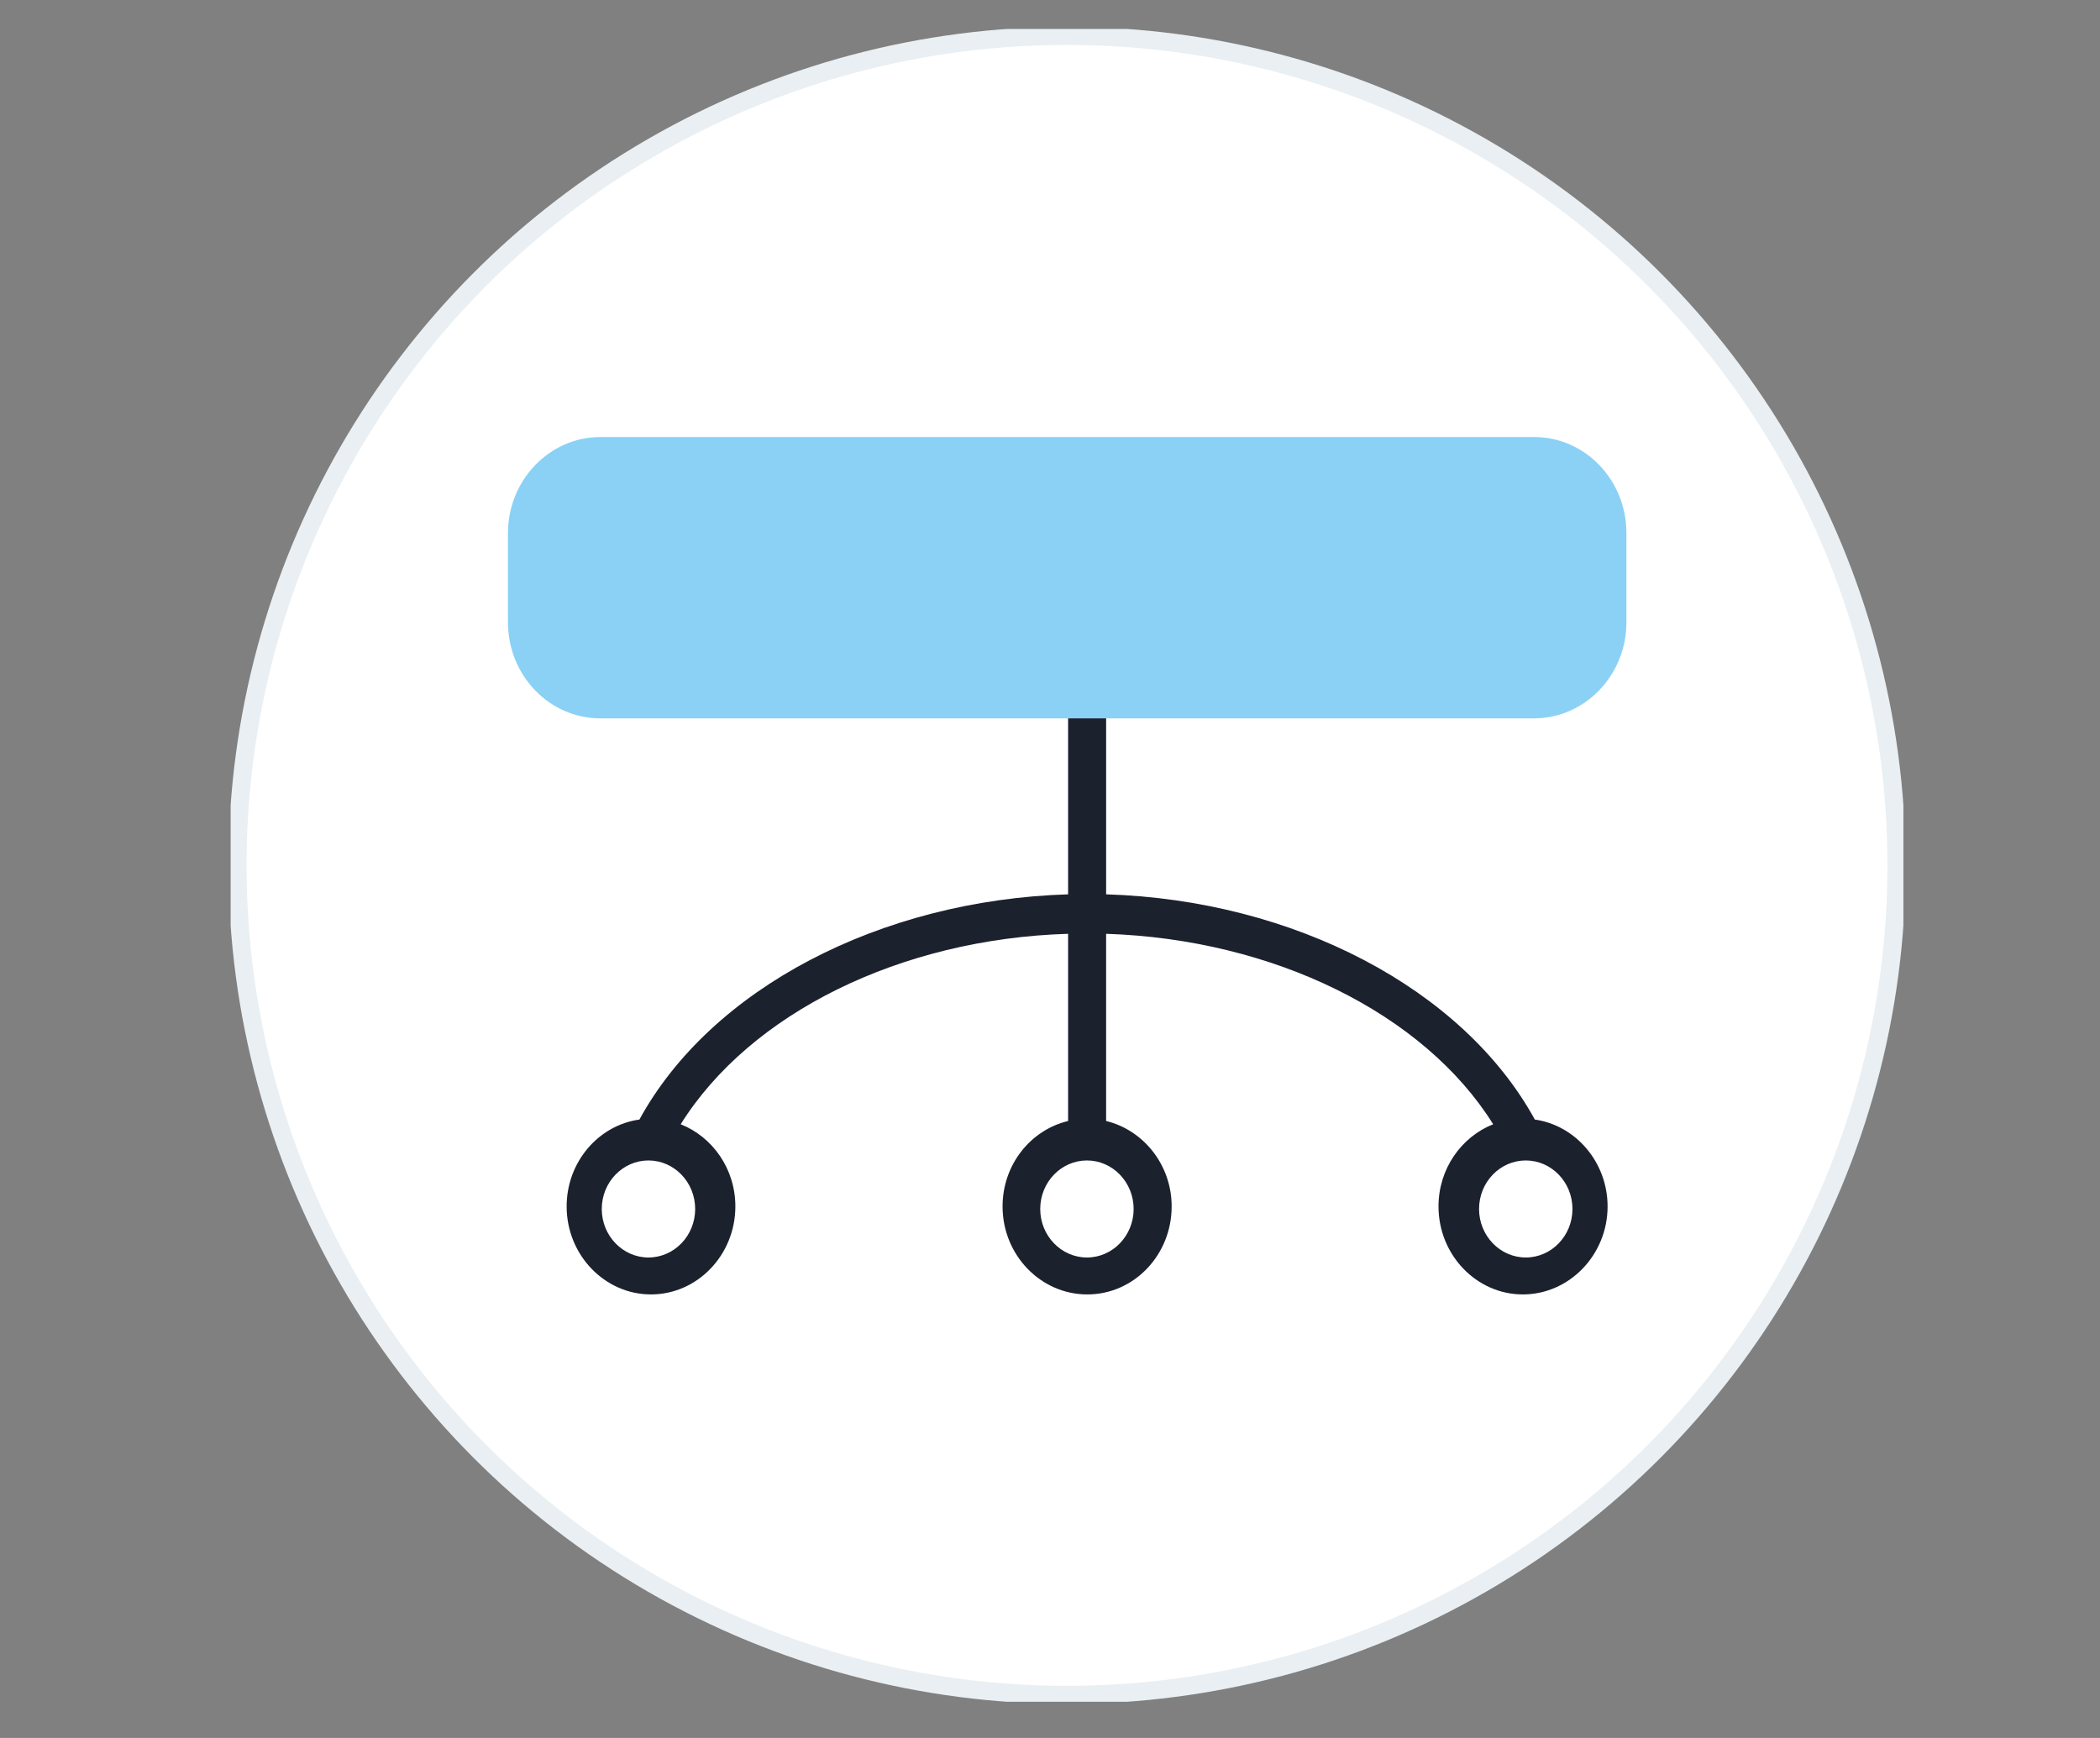 <?xml version="1.0" encoding="UTF-8"?>
<svg id="Calque_1" data-name="Calque 1" xmlns="http://www.w3.org/2000/svg" xmlns:xlink="http://www.w3.org/1999/xlink" viewBox="0 0 58 48">
  <rect x="0" y="0" width="58" height="48" fill="#808080" stroke="none"/>
  <defs>
    <style>
      .cls-1, .cls-2 {
        fill: none;
      }

      .cls-2 {
        stroke: #e9eff2;
        stroke-width: .5px;
      }

      .cls-3 {
        fill: #1c212e;
      }

      .cls-4 {
        fill: #fff;
      }

      .cls-5 {
        fill: #8ad1f5;
      }

      .cls-6 {
        clip-path: url(#clippath);
      }
    </style>
    <clipPath id="clippath">
      <rect class="cls-1" x="6.37" y=".8" width="46.2" height="46.2"/>
    </clipPath>
  </defs>
  <g class="cls-6">
    <path class="cls-4" d="M29.47,46.81c12.65,0,22.91-10.26,22.91-22.91S42.13.99,29.47.99,6.56,11.25,6.56,23.9s10.26,22.91,22.91,22.91"/>
    <circle class="cls-2" cx="29.47" cy="23.9" r="22.91"/>
    <path class="cls-3" d="M43.43,33.39c0,.74-.58,1.34-1.29,1.34s-1.29-.6-1.29-1.34.58-1.34,1.29-1.34,1.29.6,1.29,1.34M31.31,33.39c0,.74-.58,1.34-1.29,1.34s-1.29-.6-1.29-1.34.58-1.34,1.29-1.34,1.29.6,1.29,1.34M19.2,33.39c0,.74-.58,1.34-1.29,1.34s-1.29-.6-1.29-1.34.58-1.34,1.29-1.34,1.29.6,1.29,1.34M42.47,15.75c-.31-1.52-1.83-2.69-3.66-2.69h-17.58c-1.83,0-3.35,1.16-3.66,2.69v1.09c.27,1.55,1.81,2.74,3.66,2.74h8.27v5.12c-5.19.16-9.86,2.6-11.84,6.22-1.14.16-2.01,1.18-2.01,2.4,0,1.34,1.05,2.43,2.33,2.43s2.33-1.09,2.33-2.43c0-1.04-.63-1.92-1.51-2.27,1.92-3.07,6.07-5.12,10.7-5.26v5.17c-1.04.25-1.81,1.21-1.81,2.36,0,1.34,1.05,2.43,2.34,2.43s2.33-1.09,2.33-2.43c0-1.15-.78-2.11-1.81-2.36v-5.17c4.62.15,8.78,2.2,10.69,5.26-.88.35-1.51,1.23-1.51,2.27,0,1.34,1.05,2.43,2.33,2.43s2.34-1.09,2.34-2.43c0-1.22-.88-2.24-2.01-2.4-1.98-3.61-6.65-6.06-11.84-6.22v-5.12h8.27c1.85,0,3.39-1.19,3.67-2.74v-1.09Z"/>
    <path class="cls-5" d="M42.37,19.84h-25.79c-1.41,0-2.55-1.19-2.55-2.65v-2.47c0-1.46,1.15-2.65,2.55-2.65h25.79c1.41,0,2.55,1.19,2.55,2.65v2.47c0,1.46-1.15,2.65-2.55,2.65"/>
  </g>
</svg>